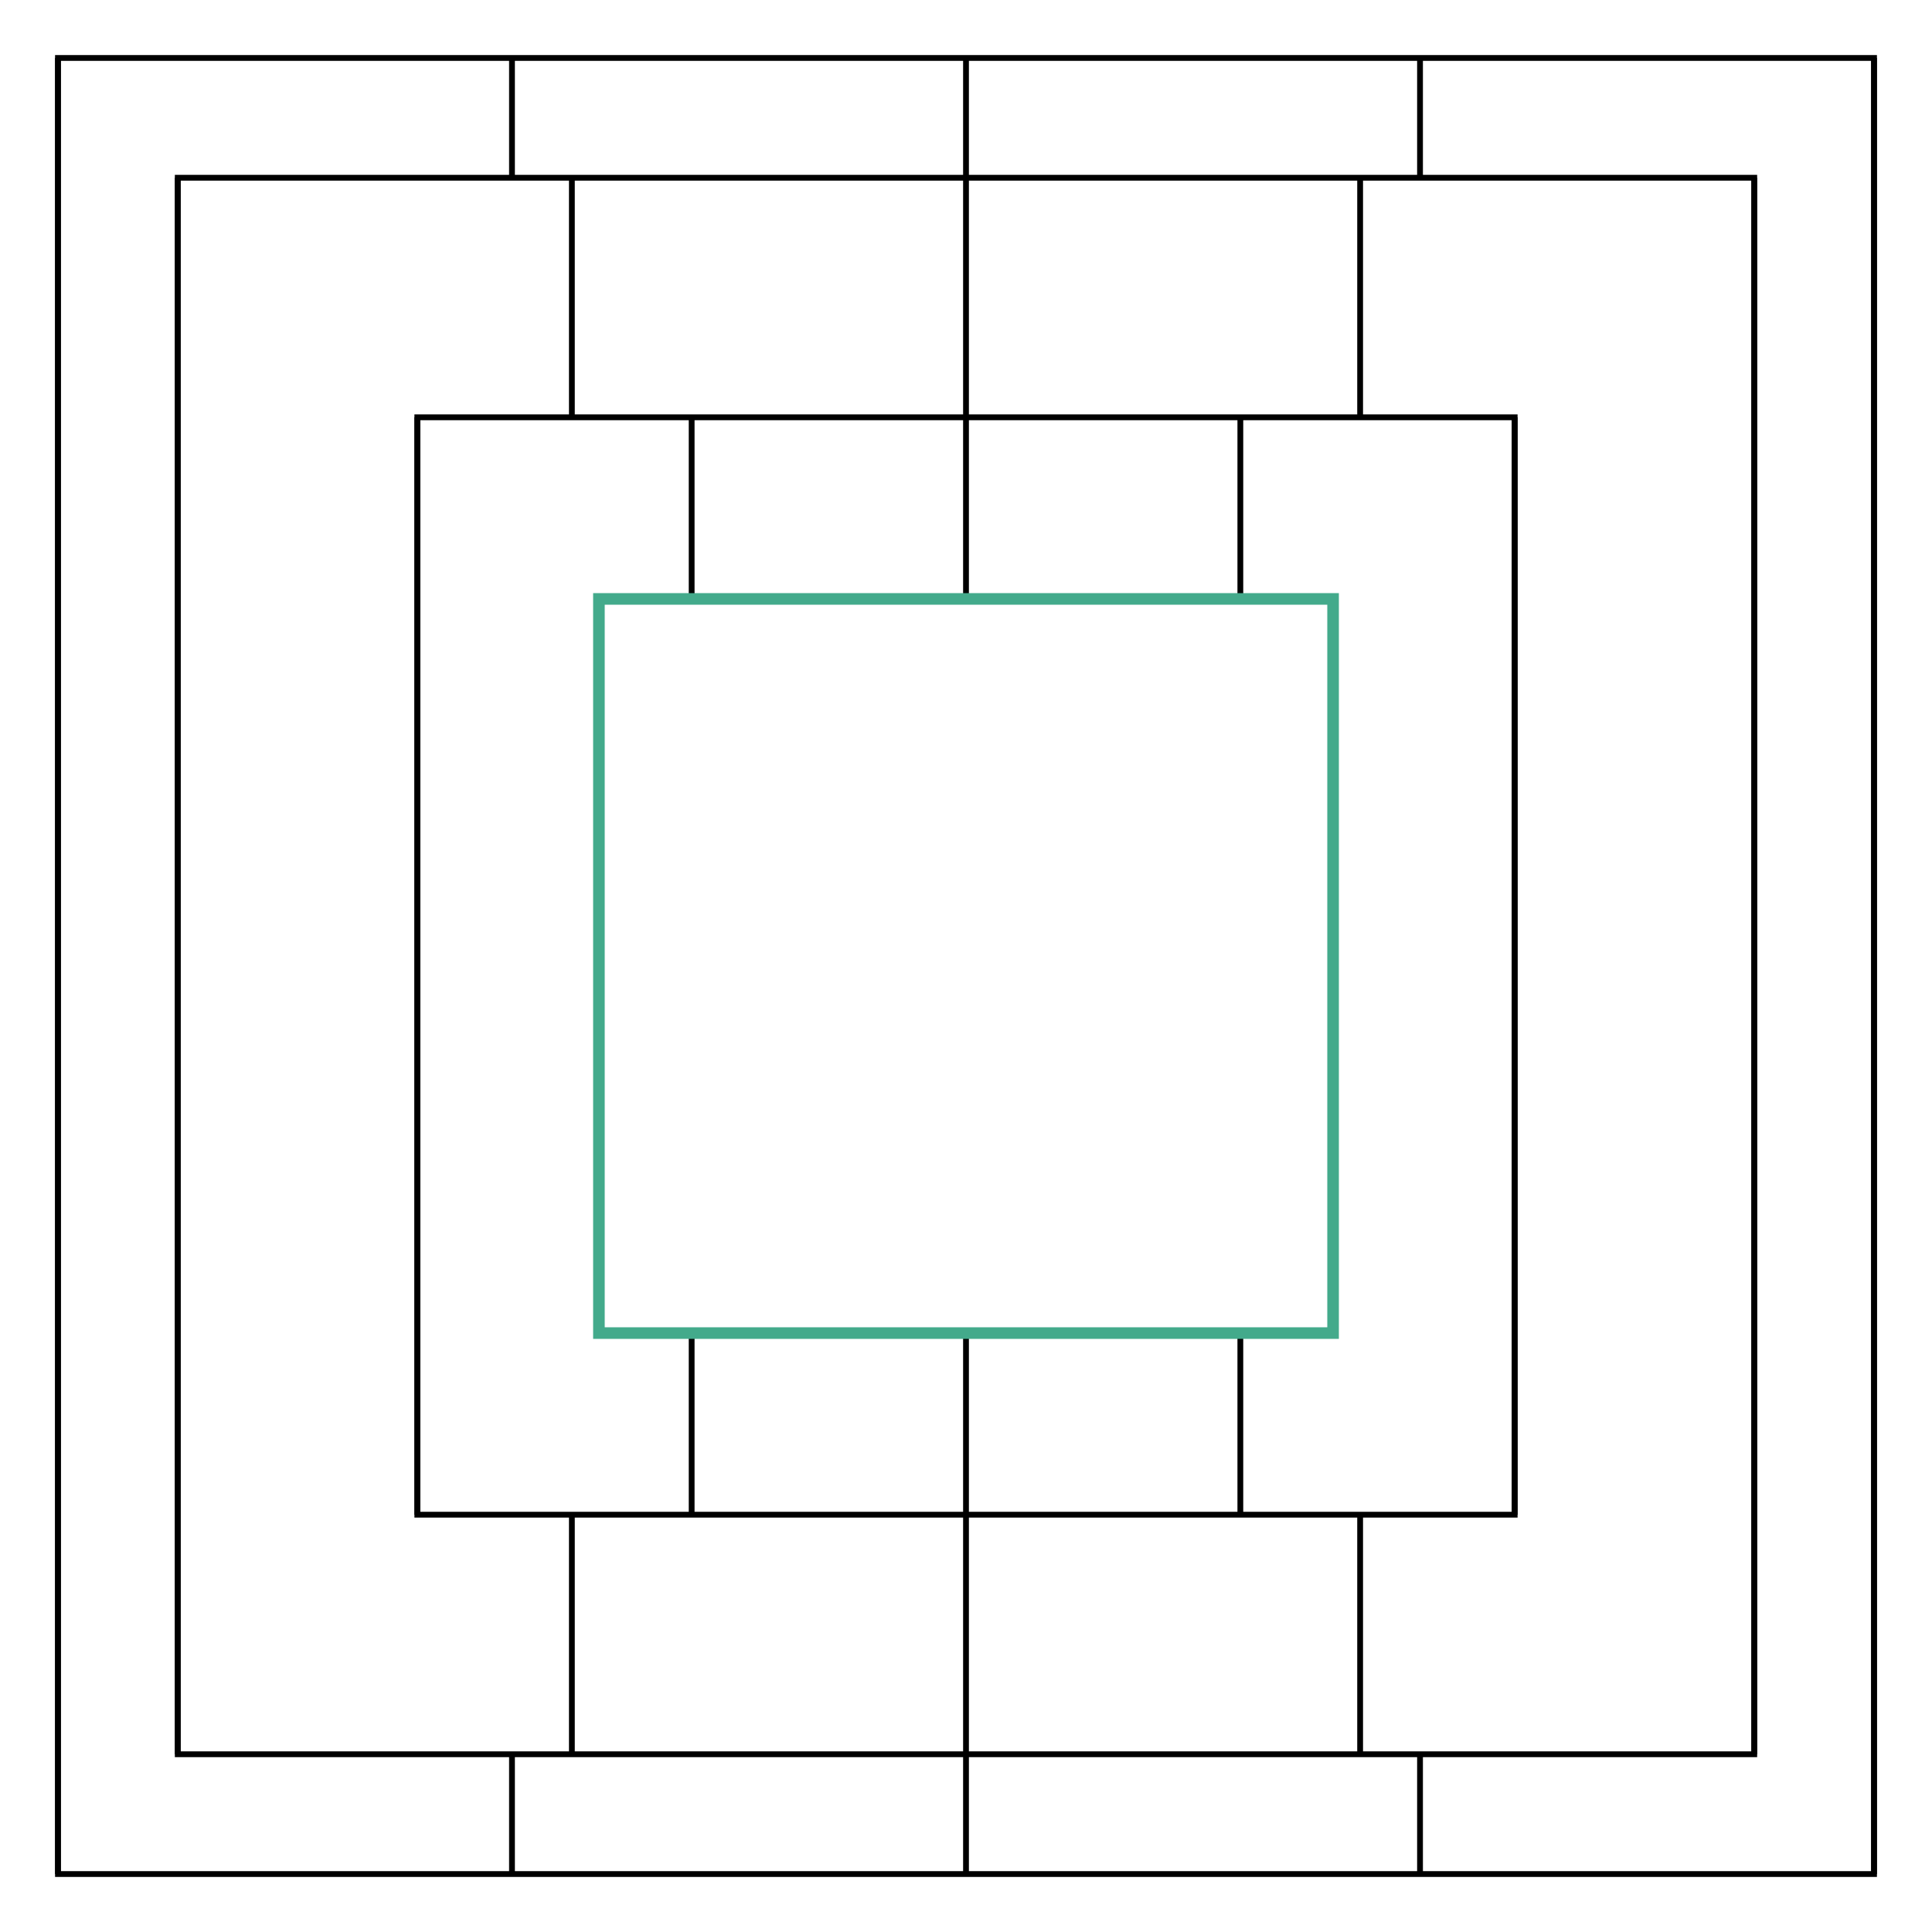 <?xml version="1.0" encoding="utf-8"?><svg viewBox="0 0 1000 1000 " xmlns="http://www.w3.org/2000/svg"><filter id="deFOCUS1"><feTurbulence type="fractalNoise" baseFrequency=".051" numOctaves="4"/><feDisplacementMap in="SourceGraphic" scale="45" xChannelSelector="G" yChannelSelector="B"><animate attributeName="scale" values="45;49;45;" dur="6s" repeatCount="indefinite"/></feDisplacementMap><feComposite operator="in" in2="finalMask"/></filter><filter id="deFOCUS2" filterUnits="userSpaceOnUse"><feTurbulence type="fractalNoise" baseFrequency=".048" numOctaves="2"/><feDisplacementMap in="SourceGraphic" scale="164" xChannelSelector="G" yChannelSelector="B"><animate attributeName="scale" values="164;180;164;" dur="6s" repeatCount="indefinite"/></feDisplacementMap><feComposite operator="in" in2="finalMask"/></filter><g id="pattern" style="stroke: #000000; stroke-width: 3px; filter: url(#deFOCUS1); fill:#ffffff"><rect x="30" y="30" width="940" height="940"/><path d=" M30 30 L30 970 M265 30 L265 970 M500 30 L500 970 M735 30 L735 970 M970 30 L970 970"/><rect x="92" y="92" width="816" height="816"/><path d=" M92 92 L92 908 M296 92 L296 908 M500 92 L500 908 M704 92 L704 908 M908 92 L908 908"/><rect x="216" y="216" width="568" height="568"/><path d=" M216 216 L216 784 M358 216 L358 784 M500 216 L500 784 M642 216 L642 784 M784 216 L784 784"/><rect x="402" y="402" width="196" height="196"/></g><g id="shape" style="stroke:#43AA8B; stroke-width: 6px; filter: url(#deFOCUS2); fill:#ffffff" fill-opacity="1"><path d="M310 310 L690 310 L690 690 L310 690 Z"/></g><desc>Metadata:{"name":"deFOCUSed #322","artist":"Matto","description":"The deFOCUSed algorithm produces tokens that correspond to FOCUS tokens. By using the same random hash as the FOCUS script as well as a new random hash that is generated when a deFOCUSed token is created, some traits match the corresponding FOCUS token, while others are specific to the moment a FOCUS owner deFOCUSes their FOCUS. The project is 100% on-chain, relying only on smart contracts to generate the token data, and the assets are rendered live in your browser into an animated SVG image.","royaltyInfo":{"artistAddress":"0x983f10b69c6c8d72539750786911359619df313d","royaltyFeeByID":7},"collection_name":"deFOCUSed","website":"https://matto.xyz/project/defocused/","external_url":"https://etherscan.io/address/0xfa042f7214e17d6104272a359fe231c2a155cd00#code","script_type":"Solidity","image_type":"Generative SVG","attributes":[{"trait_type":"Shape","value":"Square"},{"trait_type":"Shape Style","value":"Solid"},{"trait_type":"Pattern","value":"Verticals"},{"trait_type":"Midpoints","value":"3"},{"trait_type":"Pattern Recursion","value":"4"},{"trait_type":"Background Color","value":"#ffffff"},{"trait_type":"Linework","value":"#000000"},{"trait_type":"Shape Stroke","value":"#43AA8B"},{"trait_type":"Shape Fill","value":"#ffffff"},{"trait_type":"Pattern DeFOCUS","value":"Splotchy"},{"trait_type":"Pattern Variance","value":"Medium"},{"trait_type":"Pattern Jitter","value":"Medium"},{"trait_type":"Pattern Cycle (seconds)","value":"6"},{"trait_type":"Shape DeFOCUS","value":"Splotchy"},{"trait_type":"Shape Variance","value":"Low"},{"trait_type":"Shape Jitter","value":"Ultra"},{"trait_type":"Shape Cycle (seconds)","value":"6"},{"trait_type":"License","value":"CC BY-NC 4.0"}]}</desc></svg>